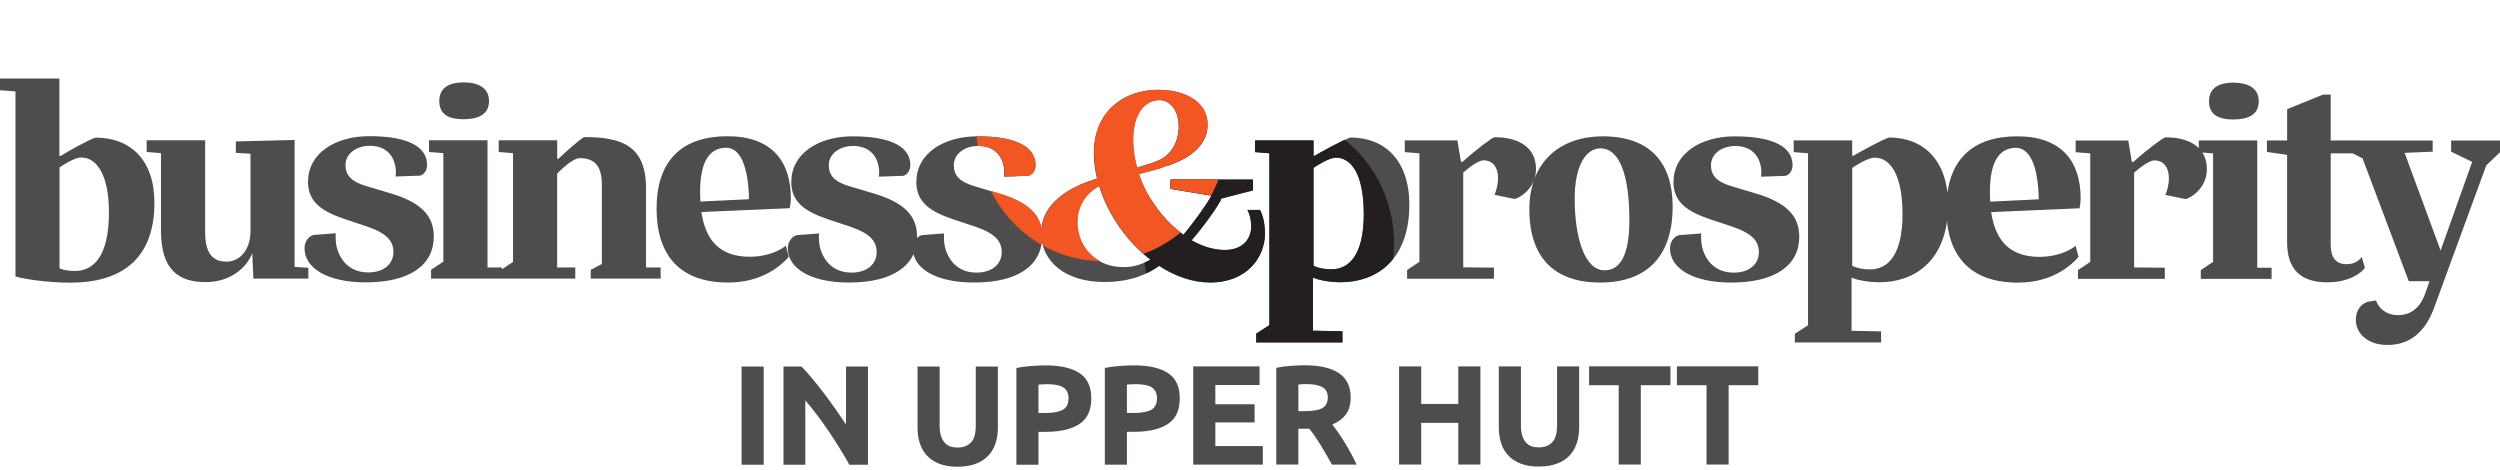 <?xml version="1.0" encoding="UTF-8"?>
<svg id="Layer_1" data-name="Layer 1" xmlns="http://www.w3.org/2000/svg" xmlns:xlink="http://www.w3.org/1999/xlink" viewBox="0 0 687.77 129.22">
  <defs>
    <style>
      .cls-1 {
        clip-path: url(#clippath);
      }

      .cls-2 {
        fill: none;
      }

      .cls-2, .cls-3, .cls-4, .cls-5 {
        stroke-width: 0px;
      }

      .cls-6 {
        clip-path: url(#clippath-1);
      }

      .cls-7 {
        clip-path: url(#clippath-2);
      }

      .cls-3 {
        fill: #4e4c4d;
      }

      .cls-4 {
        fill: #231f20;
      }

      .cls-5 {
        fill: #f15623;
      }
    </style>
    <clipPath id="clippath">
      <rect class="cls-2" y="21.6" width="687.77" height="107.62"/>
    </clipPath>
    <clipPath id="clippath-1">
      <path class="cls-2" d="m65.04,38.94v3.14l4.02.24v21.3c0,5.23-3.05,8.36-6.51,8.36s-5.95-1.77-5.95-8.04v-25.33h-16.08v3.22l3.94.32v21.3c0,10.93,4.99,14.15,12.3,14.15,6.51,0,11.18-3.7,12.78-7.96l.32,6.99h15.11v-2.97l-3.78-.24v-34.89l-16.16.4Zm296.32,34.09v-26.85s4.02-2.81,6.19-2.81c4.26,0,7.64,4.66,7.64,15.44,0,11.34-4.02,15.27-8.92,15.27-2.89,0-4.9-.88-4.9-1.05m.24-30.15l-.24-.08v-4.18h-16.08v3.22l3.94.32v47.27l-3.62,2.33v2.41h23.72v-3.05l-8.12-.16v-14.55h.16c.96.4,3.7,1.21,7.56,1.21,9.33,0,18.81-5.71,18.81-21.3,0-12.3-6.83-18.49-16.16-18.49-1.53.32-8.76,4.34-9.97,5.06m-207.81.8h-.4v-5.07h-16.08v3.22l3.94.32v29.91l-3.05,2.01v-.48h-3.94v-34.97h-16.08v3.22l3.94.32v29.83l-3.38,2.25v2.41h39.63v-3.05h-4.98v-25.81s4.02-4.26,6.19-4.26c3.54,0,6.11,1.53,6.11,7.32v21.78l-3.05,1.61v2.41h19.21v-3.05h-4.02v-21.79c0-11.74-6.75-14.07-16.96-14.07-1.29.56-6.03,4.9-7.07,5.95m432.98.8h-.48l-.96-5.87h-14.47v3.22l4.02.32v29.83l-3.38,2.25v2.41h23.88v-3.05l-8.44-.08v-26.05s3.7-3.38,5.63-3.38c2.17,0,3.94,1.52,3.94,4.98,0,1.69-.48,3.38-.96,4.5l5.46,1.13c.96,0,5.95-2.65,5.95-8.2,0-1.81-.44-3.34-1.24-4.58l2.93.24v29.83l-3.38,2.25v2.41h19.45v-3.05h-3.94v-34.97h-16.08v2.05c-2-1.96-5.2-2.94-9.16-2.94-.48,0-5.06,3.38-8.77,6.75m-501.87,5.46c0,5.55,3.62,8.12,9.97,10.29l6.51,2.17c5.47,1.93,6.99,4.1,6.99,6.99,0,3.05-2.49,5.55-6.91,5.55-5.55,0-8.04-3.94-8.77-7.4-.24-1.29-.24-2.57-.16-3.38l-6.19.48c-1.28.4-2.41,1.77-2.41,3.62,0,5.55,6.35,9.41,16.8,9.41,12.3,0,18.73-4.83,18.73-12.62,0-5.87-3.7-9.49-12.3-11.98l-6.19-1.85c-4.18-1.21-5.79-2.97-5.79-5.79,0-3.14,2.97-5.31,6.67-5.31,4.42,0,6.43,2.65,6.99,5.46.24,1.05.24,2.09.08,2.98l6.75-.24c1.21-.32,1.93-1.61,1.93-2.89,0-4.66-4.5-7.96-15.92-7.96-9.25,0-16.8,4.66-16.8,12.46m107.8,2.74c0-8.6,2.81-12.06,7.15-12.06,3.94,0,6.11,5.22,6.27,14.15l-13.34.64c-.08-.89-.08-1.77-.08-2.73m-11.98,4.66c0,12.62,6.19,20.34,19.7,20.34,9.57,0,14.55-4.9,16-6.35l.64-.72-.8-3.05-.64.48c-1.93,1.37-5.39,2.57-9.24,2.57-8.12,0-12.14-4.34-13.34-12.3l24.28-1.05s.32-1.21.32-2.74c0-10.13-5.22-17.04-17.44-17.04s-19.46,6.43-19.46,19.86m252.42-2.73c0-9.16,3.14-13.83,7.08-13.83,5.31,0,7.96,7.48,7.96,19.62,0,9.57-2.41,13.91-6.84,13.91-5.46,0-8.2-9-8.2-19.7m-10.95-5.72c.21-.73.33-1.53.33-2.4,0-5.87-4.58-8.76-11.41-8.76-.48,0-5.06,3.38-8.76,6.75h-.48l-.96-5.87h-14.47v3.22l4.02.32v29.83l-3.38,2.25v2.41h23.88v-3.05l-8.44-.08v-26.05s3.7-3.38,5.63-3.38c2.17,0,3.94,1.52,3.94,4.98,0,1.69-.48,3.38-.96,4.5l5.47,1.13c.74,0,3.84-1.56,5.25-4.79-.75,2.25-1.15,4.81-1.15,7.68,0,13.43,7.07,20.1,19.45,20.1,13.02,0,19.94-7.4,19.94-20.9,0-11.58-5.79-19.29-19.21-19.29-8.54,0-15.67,3.79-18.66,11.41m38.12,1.05c0,5.55,3.62,8.12,9.97,10.29l6.51,2.17c5.47,1.93,6.99,4.1,6.99,6.99,0,3.05-2.49,5.55-6.91,5.55-5.55,0-8.04-3.94-8.76-7.4-.24-1.29-.24-2.57-.16-3.38l-6.19.48c-1.29.4-2.41,1.77-2.41,3.62,0,5.55,6.35,9.41,16.8,9.41,12.3,0,18.73-4.83,18.73-12.62,0-5.87-3.7-9.49-12.3-11.98l-6.19-1.85c-4.18-1.21-5.79-2.97-5.79-5.79,0-3.14,2.97-5.31,6.67-5.31,4.42,0,6.43,2.65,6.99,5.46.24,1.05.24,2.09.08,2.98l6.75-.24c1.21-.32,1.93-1.61,1.93-2.89,0-4.66-4.5-7.96-15.92-7.96-9.25,0-16.8,4.66-16.8,12.46m49.12,23.07v-26.85s4.02-2.81,6.19-2.81c4.26,0,7.64,4.66,7.64,15.44,0,11.34-4.02,15.27-8.92,15.27-2.89,0-4.9-.88-4.9-1.05m37.86-20.34c0-8.6,2.81-12.06,7.15-12.06,3.94,0,6.11,5.22,6.27,14.15l-13.34.64c-.08-.89-.08-1.77-.08-2.73m-11.68.29c-1.14-10.09-7.54-15.16-15.98-15.16-1.53.32-8.76,4.34-9.97,5.06l-.24-.08v-4.18h-16.08v3.22l3.94.32v47.27l-3.62,2.33v2.41h23.72v-3.05l-8.12-.16v-14.55h.16c.96.4,3.7,1.21,7.56,1.21,8.34,0,16.81-4.57,18.51-16.69,1.1,10.49,7.33,16.77,19.52,16.77,9.56,0,14.55-4.9,16-6.35l.65-.72-.81-3.05-.64.48c-1.93,1.37-5.39,2.57-9.25,2.57-8.12,0-12.14-4.34-13.34-12.3l24.28-1.05s.32-1.21.32-2.74c0-10.13-5.23-17.04-17.44-17.04-10.38,0-17.62,5.03-19.15,15.48m103.24-26.97l-9.89,4.02v8.6h-5.55v3.14l5.55.81v24.04c0,7.64,3.94,11.01,11.09,11.01,5.87,0,9.41-2.57,10.29-4.02l-.88-2.97c-.48.72-1.69,2.01-4.1,2.01-3.05,0-4.42-1.85-4.42-5.38v-25.08h6.09l2.67,1.37,12.7,33.76h5.71l-1.21,3.46c-1.37,3.86-3.94,5.87-7.48,5.87s-5.47-2.25-6.03-4.02l-2.09.32c-1.77.4-3.45,2.17-3.45,4.9,0,4.18,3.62,6.99,8.68,6.99,6.43,0,10.53-3.86,12.86-10.29l14.31-39.07,3.78-3.62v-3.22h-13.42v3.06l5.79,2.81-8.68,24.36-9.89-26.85,7.72-.32v-3.06h-28.05v-12.62h-2.09Zm-342.46,35.05c0-4.58,2.57-8.04,6.03-9.89,2.41,7.8,7.56,15.19,14.07,20.26-1.93,1.05-4.42,2.09-7.4,2.01h-.17c-6.76,0-12.53-4.88-12.53-12.38m15.35-22.67c0-7.96,3.86-10.85,7.15-10.85,3.05,0,5.39,2.82,5.39,7.24s-2.25,8.04-5.71,9.41c-1.21.56-3.38,1.2-5.79,1.93-.64-2.49-1.05-5.06-1.05-7.72m-10.77,3.7c0,2.33.32,4.74.88,7.07h-.16c-6.37,1.92-14.43,5.96-15.14,13.74-.85-4.61-4.62-7.63-12.11-9.81l-6.19-1.85c-4.18-1.21-5.79-2.97-5.79-5.79,0-3.14,2.97-5.31,6.67-5.31,4.42,0,6.43,2.65,6.99,5.46.24,1.05.24,2.09.08,2.98l6.75-.24c1.21-.32,1.93-1.61,1.93-2.89,0-4.66-4.5-7.96-15.92-7.96-9.25,0-16.8,4.66-16.8,12.46,0,5.55,3.62,8.12,9.97,10.29l6.51,2.17c5.47,1.93,6.99,4.1,6.99,6.99,0,3.05-2.49,5.55-6.91,5.55-5.55,0-8.04-3.94-8.77-7.4-.24-1.29-.24-2.57-.16-3.38l-6.19.48c-.47.15-.91.42-1.29.8,0-.13,0-.26,0-.39,0-5.87-3.7-9.49-12.3-11.98l-6.19-1.85c-4.18-1.21-5.79-2.97-5.79-5.79,0-3.14,2.97-5.31,6.67-5.31,4.42,0,6.43,2.65,6.99,5.46.24,1.05.24,2.09.08,2.98l6.75-.24c1.21-.32,1.93-1.61,1.93-2.89,0-4.66-4.5-7.96-15.92-7.96-9.25,0-16.8,4.66-16.8,12.46,0,5.55,3.62,8.12,9.97,10.29l6.51,2.17c5.47,1.93,6.99,4.1,6.99,6.99,0,3.05-2.49,5.55-6.91,5.55-5.55,0-8.04-3.94-8.77-7.4-.24-1.29-.24-2.57-.16-3.38l-6.19.48c-1.29.4-2.41,1.77-2.41,3.62,0,5.55,6.35,9.41,16.8,9.41,9.56,0,15.57-2.91,17.78-7.87,1.08,4.71,7.17,7.87,16.63,7.87,11.66,0,18.04-4.33,18.68-11.43,1.15,6.69,7.54,11.34,17.34,11.26,7.15,0,11.98-2.25,14.87-4.42,4.42,2.89,9.24,4.58,14.07,4.58,10.13,0,15.03-6.99,15.03-13.43,0-4.18-1.29-6.35-1.37-6.51h-3.46c.08.08,1.05,1.77,1.05,4.5,0,3.7-2.57,6.51-7.24,6.51-3.05,0-6.19-.96-9.16-2.65,3.14-3.62,7.64-9.81,8.2-11.5l8.68-2.25v-2.97h-22.67v2.57l11.25,1.85c-1.29,2.41-4.98,7.56-7.72,10.77-5.31-3.78-9.89-9.81-12.22-16.72,2.89-.72,5.63-1.37,6.99-2.01,7.24-2.17,11.9-6.11,11.9-11.65s-5.23-9.49-13.67-9.49c-9.41,0-17.61,6.03-17.61,17.36m-179.99-14.23c0,3.86,2.89,4.98,6.67,4.98s6.99-1.13,6.99-4.98-3.3-5.15-6.99-5.15-6.67,1.29-6.67,5.15m486.52,0c0,3.86,2.89,4.98,6.67,4.98s6.99-1.13,6.99-4.98-3.3-5.15-6.99-5.15-6.67,1.29-6.67,5.15M16.57,73.83v-27.74s3.86-2.73,5.95-2.73c4.26,0,7.64,4.66,7.64,15.11,0,12.06-4.26,16.08-9.33,16.08-2.25,0-3.46-.4-4.26-.72M.25,21.58v3.22l4.26.32v50.88c2.25.65,8.36,1.69,15.19,1.69,12.86,0,22.99-5.63,22.99-21.95,0-11.82-6.59-17.93-16.16-17.93-1.61.4-8.2,4.1-9.65,5.06l-.32-.08v-21.22H.25Z"/>
    </clipPath>
    <clipPath id="clippath-2">
      <rect class="cls-2" x=".25" y="21.58" width="687.25" height="106.77"/>
    </clipPath>
  </defs>
  <g class="cls-1">
    <path class="cls-3" d="m646.5,38.66v3.14l3.46,1.77,12.71,33.79h5.71l-1.21,3.46c-1.37,3.86-3.94,5.87-7.48,5.87s-5.47-2.25-6.03-4.02l-2.09.32c-1.77.4-3.46,2.17-3.46,4.91,0,4.18,3.62,7,8.69,7,6.44,0,10.54-3.86,12.87-10.3l14.32-39.1,3.78-3.62v-3.22h-13.44v3.06l5.79,2.82-8.69,24.38-9.9-26.87,7.72-.32v-3.06h-22.77Zm-22.85,0v3.14l5.55.8v24.05c0,7.64,3.94,11.02,11.1,11.02,5.87,0,9.41-2.57,10.3-4.02l-.88-2.98c-.48.72-1.69,2.01-4.1,2.01-3.06,0-4.42-1.85-4.42-5.39v-25.1h8.21v-3.54h-8.21v-12.63h-2.09l-9.9,4.02v8.61h-5.55Zm-15.93-10.78c0,3.86,2.9,4.99,6.68,4.99s7-1.13,7-4.99-3.3-5.15-7-5.15-6.68,1.29-6.68,5.15m-2.82,10.78v3.22l3.94.32v29.85l-3.38,2.25v2.41h19.47v-3.06h-3.94v-35h-16.09Zm-17.94,5.87h-.48l-.97-5.87h-14.48v3.22l4.02.32v29.85l-3.38,2.25v2.41h23.89v-3.06l-8.45-.08v-26.07s3.7-3.38,5.63-3.38c2.17,0,3.94,1.53,3.94,4.99,0,1.69-.48,3.38-.97,4.51l5.47,1.13c.97,0,5.95-2.65,5.95-8.21,0-5.87-4.59-8.77-11.42-8.77-.48,0-5.07,3.38-8.77,6.76m-39.5,8.21c0-8.61,2.82-12.07,7.16-12.07,3.94,0,6.11,5.23,6.28,14.16l-13.35.64c-.08-.88-.08-1.77-.08-2.74m-11.99,4.67c0,12.63,6.19,20.35,19.71,20.35,9.57,0,14.56-4.91,16.01-6.36l.64-.72-.8-3.06-.64.48c-1.93,1.37-5.39,2.57-9.25,2.57-8.13,0-12.15-4.34-13.35-12.31l24.3-1.05s.32-1.21.32-2.74c0-10.14-5.23-17.06-17.46-17.06s-19.47,6.44-19.47,19.87m-12.07,1.45c0,11.34-4.02,15.29-8.93,15.29-2.9,0-4.91-.88-4.91-1.05v-26.87s4.02-2.82,6.19-2.82c4.26,0,7.64,4.67,7.64,15.45m-13.6-15.93l-.24-.08v-4.18h-16.09v3.22l3.94.32v47.31l-3.62,2.33v2.41h23.73v-3.06l-8.13-.16v-14.56h.16c.97.4,3.7,1.21,7.56,1.21,9.33,0,18.83-5.71,18.83-21.32,0-12.31-6.84-18.5-16.17-18.5-1.53.32-8.77,4.34-9.98,5.07m-49.4,7.08c0,5.55,3.62,8.13,9.98,10.3l6.52,2.17c5.47,1.93,7,4.1,7,7,0,3.06-2.49,5.55-6.92,5.55-5.55,0-8.05-3.94-8.77-7.4-.24-1.29-.24-2.57-.16-3.38l-6.19.48c-1.29.4-2.41,1.77-2.41,3.62,0,5.55,6.36,9.41,16.81,9.41,12.31,0,18.75-4.83,18.75-12.63,0-5.87-3.7-9.49-12.31-11.99l-6.19-1.85c-4.18-1.21-5.79-2.98-5.79-5.79,0-3.14,2.98-5.31,6.68-5.31,4.42,0,6.44,2.65,7,5.47.24,1.05.24,2.09.08,2.98l6.76-.24c1.21-.32,1.93-1.61,1.93-2.9,0-4.67-4.51-7.96-15.93-7.96-9.25,0-16.81,4.67-16.81,12.47m-12.15,10.46c0,9.57-2.41,13.92-6.84,13.92-5.47,0-8.21-9.01-8.21-19.71,0-9.17,3.14-13.84,7.08-13.84,5.31,0,7.96,7.48,7.96,19.63m-27.51-2.82c0,13.44,7.08,20.11,19.47,20.11,13.03,0,19.95-7.4,19.95-20.92,0-11.59-5.79-19.31-19.23-19.31-11.34,0-20.19,6.68-20.19,20.11m-18.34-13.11h-.48l-.97-5.87h-14.48v3.22l4.02.32v29.85l-3.38,2.25v2.41h23.89v-3.06l-8.45-.08v-26.07s3.7-3.38,5.63-3.38c2.17,0,3.94,1.53,3.94,4.99,0,1.69-.48,3.38-.97,4.51l5.47,1.13c.97,0,5.95-2.65,5.95-8.21,0-5.87-4.59-8.77-11.42-8.77-.48,0-5.07,3.38-8.77,6.76m-27.19,14.32c0,11.34-4.02,15.29-8.93,15.29-2.9,0-4.91-.88-4.91-1.05v-26.87s4.02-2.82,6.19-2.82c4.26,0,7.64,4.67,7.64,15.45m-13.6-15.93l-.24-.08v-4.18h-16.09v3.22l3.94.32v47.31l-3.62,2.33v2.41h23.73v-3.06l-8.13-.16v-14.56h.16c.97.4,3.7,1.21,7.56,1.21,9.33,0,18.83-5.71,18.83-21.32,0-12.31-6.84-18.5-16.17-18.5-1.53.32-8.77,4.34-9.98,5.07m-49.88-4.51c0-7.96,3.86-10.86,7.16-10.86,3.06,0,5.39,2.82,5.39,7.24s-2.25,8.05-5.71,9.41c-1.21.56-3.38,1.21-5.79,1.93-.64-2.49-1.05-5.07-1.05-7.72m4.75,33.07c-1.93,1.05-4.42,2.09-7.4,2.01-6.84.08-12.71-4.83-12.71-12.39,0-4.59,2.57-8.05,6.03-9.9,2.41,7.8,7.56,15.21,14.08,20.27m5.55-22.04v2.57l11.26,1.85c-1.29,2.41-4.99,7.56-7.72,10.78-5.31-3.78-9.9-9.82-12.23-16.73,2.9-.72,5.63-1.37,7-2.01,7.24-2.17,11.91-6.11,11.91-11.67s-5.23-9.49-13.68-9.49c-9.41,0-17.62,6.03-17.62,17.38,0,2.33.32,4.75.88,7.08h-.16c-6.68,2.01-15.21,6.36-15.21,14.88,0,7.88,6.68,13.6,17.54,13.52,7.16,0,11.99-2.25,14.88-4.42,4.42,2.9,9.25,4.59,14.08,4.59,10.14,0,15.04-7,15.04-13.44,0-4.18-1.29-6.36-1.37-6.52h-3.46c.08.08,1.05,1.77,1.05,4.51,0,3.7-2.57,6.52-7.24,6.52-3.06,0-6.19-.97-9.17-2.65,3.14-3.62,7.64-9.82,8.21-11.5l8.69-2.25v-2.98h-22.69Zm-69.91.56c0,5.55,3.62,8.13,9.98,10.3l6.52,2.17c5.47,1.93,7,4.1,7,7,0,3.06-2.49,5.55-6.92,5.55-5.55,0-8.05-3.94-8.77-7.4-.24-1.29-.24-2.57-.16-3.38l-6.19.48c-1.29.4-2.41,1.77-2.41,3.62,0,5.55,6.36,9.41,16.81,9.41,12.31,0,18.75-4.83,18.75-12.63,0-5.87-3.7-9.49-12.31-11.99l-6.19-1.85c-4.18-1.21-5.79-2.98-5.79-5.79,0-3.14,2.98-5.31,6.68-5.31,4.42,0,6.44,2.65,7,5.47.24,1.05.24,2.09.08,2.98l6.76-.24c1.21-.32,1.93-1.61,1.93-2.9,0-4.67-4.51-7.96-15.93-7.96-9.25,0-16.81,4.67-16.81,12.47m-34.43,0c0,5.55,3.62,8.13,9.98,10.3l6.52,2.17c5.47,1.93,7,4.1,7,7,0,3.06-2.49,5.55-6.92,5.55-5.55,0-8.05-3.94-8.77-7.4-.24-1.29-.24-2.57-.16-3.38l-6.19.48c-1.29.4-2.41,1.77-2.41,3.62,0,5.55,6.36,9.41,16.81,9.41,12.31,0,18.75-4.83,18.75-12.63,0-5.87-3.7-9.49-12.31-11.99l-6.19-1.85c-4.18-1.21-5.79-2.98-5.79-5.79,0-3.14,2.98-5.31,6.68-5.31,4.42,0,6.44,2.65,7,5.47.24,1.05.24,2.09.08,2.98l6.76-.24c1.21-.32,1.93-1.61,1.93-2.9,0-4.67-4.51-7.96-15.93-7.96-9.25,0-16.81,4.67-16.81,12.47m-25.1,2.74c0-8.61,2.82-12.07,7.16-12.07,3.94,0,6.11,5.23,6.28,14.16l-13.35.64c-.08-.88-.08-1.77-.08-2.74m-11.99,4.67c0,12.63,6.19,20.35,19.71,20.35,9.57,0,14.56-4.91,16.01-6.36l.64-.72-.8-3.06-.64.48c-1.93,1.37-5.39,2.57-9.25,2.57-8.13,0-12.15-4.34-13.35-12.31l24.3-1.05s.32-1.21.32-2.74c0-10.14-5.23-17.06-17.46-17.06s-19.47,6.44-19.47,19.87m-26.95-13.68h-.4v-5.07h-16.09v3.22l3.94.32v29.93l-3.3,2.17v2.41h20.43v-3.06h-4.99v-25.82s4.02-4.26,6.19-4.26c3.54,0,6.11,1.53,6.11,7.32v21.8l-3.06,1.61v2.41h19.23v-3.06h-4.02v-21.8c0-11.75-6.76-14.08-16.98-14.08-1.29.56-6.03,4.91-7.08,5.95m-32.82-15.85c0,3.86,2.9,4.99,6.68,4.99s7-1.13,7-4.99-3.3-5.15-7-5.15-6.68,1.29-6.68,5.15m-2.82,10.78v3.22l3.94.32v29.85l-3.38,2.25v2.41h19.47v-3.06h-3.94v-35h-16.09Zm-33.3,11.34c0,5.55,3.62,8.13,9.98,10.3l6.52,2.17c5.47,1.93,7,4.1,7,7,0,3.06-2.49,5.55-6.92,5.55-5.55,0-8.05-3.94-8.77-7.4-.24-1.29-.24-2.57-.16-3.38l-6.19.48c-1.29.4-2.41,1.77-2.41,3.62,0,5.55,6.36,9.41,16.81,9.41,12.31,0,18.75-4.83,18.75-12.63,0-5.87-3.7-9.49-12.31-11.99l-6.19-1.85c-4.18-1.21-5.79-2.98-5.79-5.79,0-3.14,2.98-5.31,6.68-5.31,4.42,0,6.44,2.65,7,5.47.24,1.05.24,2.09.08,2.98l6.76-.24c1.21-.32,1.93-1.61,1.93-2.9,0-4.67-4.51-7.96-15.93-7.96-9.25,0-16.81,4.67-16.81,12.47m-19.87-11.02v3.14l4.02.24v21.32c0,5.23-3.06,8.37-6.52,8.37s-5.95-1.77-5.95-8.05v-25.34h-16.09v3.22l3.94.32v21.32c0,10.94,4.99,14.16,12.31,14.16,6.52,0,11.18-3.7,12.79-7.96l.32,7h15.12v-2.98l-3.78-.24v-34.92l-16.17.4Zm-34.92,19.55c0,12.07-4.26,16.09-9.33,16.09-2.25,0-3.46-.4-4.26-.72v-27.76s3.86-2.74,5.95-2.74c4.26,0,7.64,4.67,7.64,15.12M0,21.6v3.22l4.26.32v50.93c2.25.64,8.37,1.69,15.21,1.69,12.87,0,23.01-5.63,23.01-21.96,0-11.83-6.6-17.94-16.17-17.94-1.61.4-8.21,4.1-9.65,5.07l-.32-.08v-21.24H0Z"/>
  </g>
  <g class="cls-6">
    <path class="cls-4" d="m348.97,102.89c19.07,0,34.53-16.08,34.53-35.91s-15.46-35.91-34.53-35.91-34.53,16.08-34.53,35.91,15.46,35.91,34.53,35.91"/>
    <path class="cls-5" d="m303.22,71.82c19.07,0,34.53-16.08,34.53-35.91S322.29,0,303.22,0s-34.53,16.08-34.53,35.91,15.46,35.91,34.53,35.91"/>
  </g>
  <g class="cls-7">
    <path class="cls-3" d="m461.33,100.79v5.18h8.15v21.83h6.08v-21.83h8.15v-5.18h-22.37Zm-24.16,0v5.18h8.15v21.83h6.08v-21.83h8.15v-5.18h-22.37Zm-8.89,26.78c1.4-.52,2.56-1.25,3.47-2.2.91-.95,1.58-2.09,2.03-3.41.44-1.33.66-2.78.66-4.37v-16.8h-6.08v16.29c0,2.18-.46,3.73-1.38,4.64-.92.91-2.12,1.36-3.61,1.36-.73,0-1.4-.1-2.01-.31-.61-.21-1.13-.55-1.56-1.03-.43-.48-.77-1.1-1.01-1.87-.25-.77-.37-1.7-.37-2.79v-16.29h-6.08v16.8c0,1.59.21,3.03.64,4.35.43,1.31,1.09,2.44,1.99,3.39.9.95,2.03,1.69,3.41,2.22,1.38.53,3.01.8,4.91.8s3.59-.26,4.99-.78m-27.09-16.45h-10.21v-10.33h-6.08v27.01h6.08v-11.46h10.21v11.46h6.08v-27.01h-6.08v10.33Zm-37.4-4.62c1,.56,1.5,1.5,1.5,2.83s-.49,2.35-1.48,2.92c-.99.57-2.62.86-4.91.86h-1.71v-7.33c.31-.03.64-.05.99-.08.35-.03.75-.04,1.19-.04,1.95,0,3.43.28,4.42.84m-8.57-5.87c-1.42.1-2.79.29-4.11.55v26.62h6.08v-9.86h3c.52.62,1.05,1.32,1.57,2.09.52.77,1.05,1.58,1.58,2.44.54.86,1.06,1.74,1.57,2.65.51.91,1.01,1.81,1.51,2.69h6.8c-.47-.99-.97-1.99-1.52-3.02-.55-1.03-1.11-2.01-1.7-2.96-.58-.95-1.17-1.86-1.77-2.73-.6-.87-1.17-1.64-1.72-2.32,1.64-.67,2.89-1.61,3.76-2.79.87-1.18,1.31-2.72,1.31-4.62,0-3.04-1.08-5.28-3.24-6.72-2.16-1.44-5.26-2.16-9.32-2.16-1.12,0-2.38.05-3.8.16m-7.81,27.17v-5.11h-13.06v-6.51h10.8v-4.99h-10.8v-5.3h12.16v-5.11h-18.24v27.01h19.14Zm-32.55-21.96c.73.12,1.34.32,1.85.62.51.3.9.69,1.17,1.19s.41,1.12.41,1.87c0,1.56-.53,2.63-1.6,3.2-1.07.57-2.65.86-4.76.86h-1.91v-7.8c.31-.03.68-.05,1.11-.08.43-.03.86-.04,1.31-.04.88,0,1.69.06,2.42.18m-6.7-5.2c-1.48.1-2.88.29-4.21.55v26.62h6.08v-9.04h1.91c4.05,0,7.17-.72,9.35-2.16s3.27-3.79,3.27-7.04-1.08-5.54-3.24-6.96c-2.16-1.42-5.25-2.12-9.28-2.12-1.12,0-2.42.05-3.9.16m-17.62,5.2c.73.12,1.34.32,1.85.62s.9.69,1.17,1.19.41,1.12.41,1.87c0,1.56-.53,2.63-1.6,3.2-1.07.57-2.65.86-4.76.86h-1.91v-7.8c.31-.03.68-.05,1.11-.08.43-.03.86-.04,1.31-.04.88,0,1.69.06,2.42.18m-6.7-5.2c-1.48.1-2.88.29-4.21.55v26.62h6.08v-9.04h1.91c4.05,0,7.17-.72,9.35-2.16,2.18-1.44,3.27-3.79,3.27-7.04s-1.08-5.54-3.24-6.96c-2.16-1.42-5.25-2.12-9.28-2.12-1.12,0-2.42.05-3.9.16m-15.44,26.93c1.4-.52,2.56-1.25,3.47-2.2.91-.95,1.58-2.09,2.03-3.41.44-1.33.66-2.78.66-4.37v-16.8h-6.08v16.29c0,2.18-.46,3.73-1.38,4.64-.92.91-2.12,1.36-3.61,1.36-.73,0-1.4-.1-2.01-.31-.61-.21-1.13-.55-1.56-1.03-.43-.48-.77-1.1-1.01-1.87-.25-.77-.37-1.7-.37-2.79v-16.29h-6.08v16.8c0,1.59.21,3.03.64,4.35s1.09,2.44,1.99,3.39c.9.95,2.03,1.69,3.41,2.22,1.38.53,3.01.8,4.91.8s3.59-.26,4.99-.78m-29.58.23v-27.01h-6.04v15.94c-.94-1.4-1.94-2.86-3-4.38-1.06-1.52-2.14-2.99-3.22-4.4-1.08-1.42-2.14-2.75-3.18-4-1.04-1.25-1.99-2.3-2.85-3.16h-4.95v27.01h6v-17.7c2.29,2.68,4.44,5.52,6.47,8.54,2.03,3.01,3.91,6.07,5.65,9.16h5.11Zm-34.77,0h6.08v-27.01h-6.08v27.01Z"/>
  </g>
</svg>